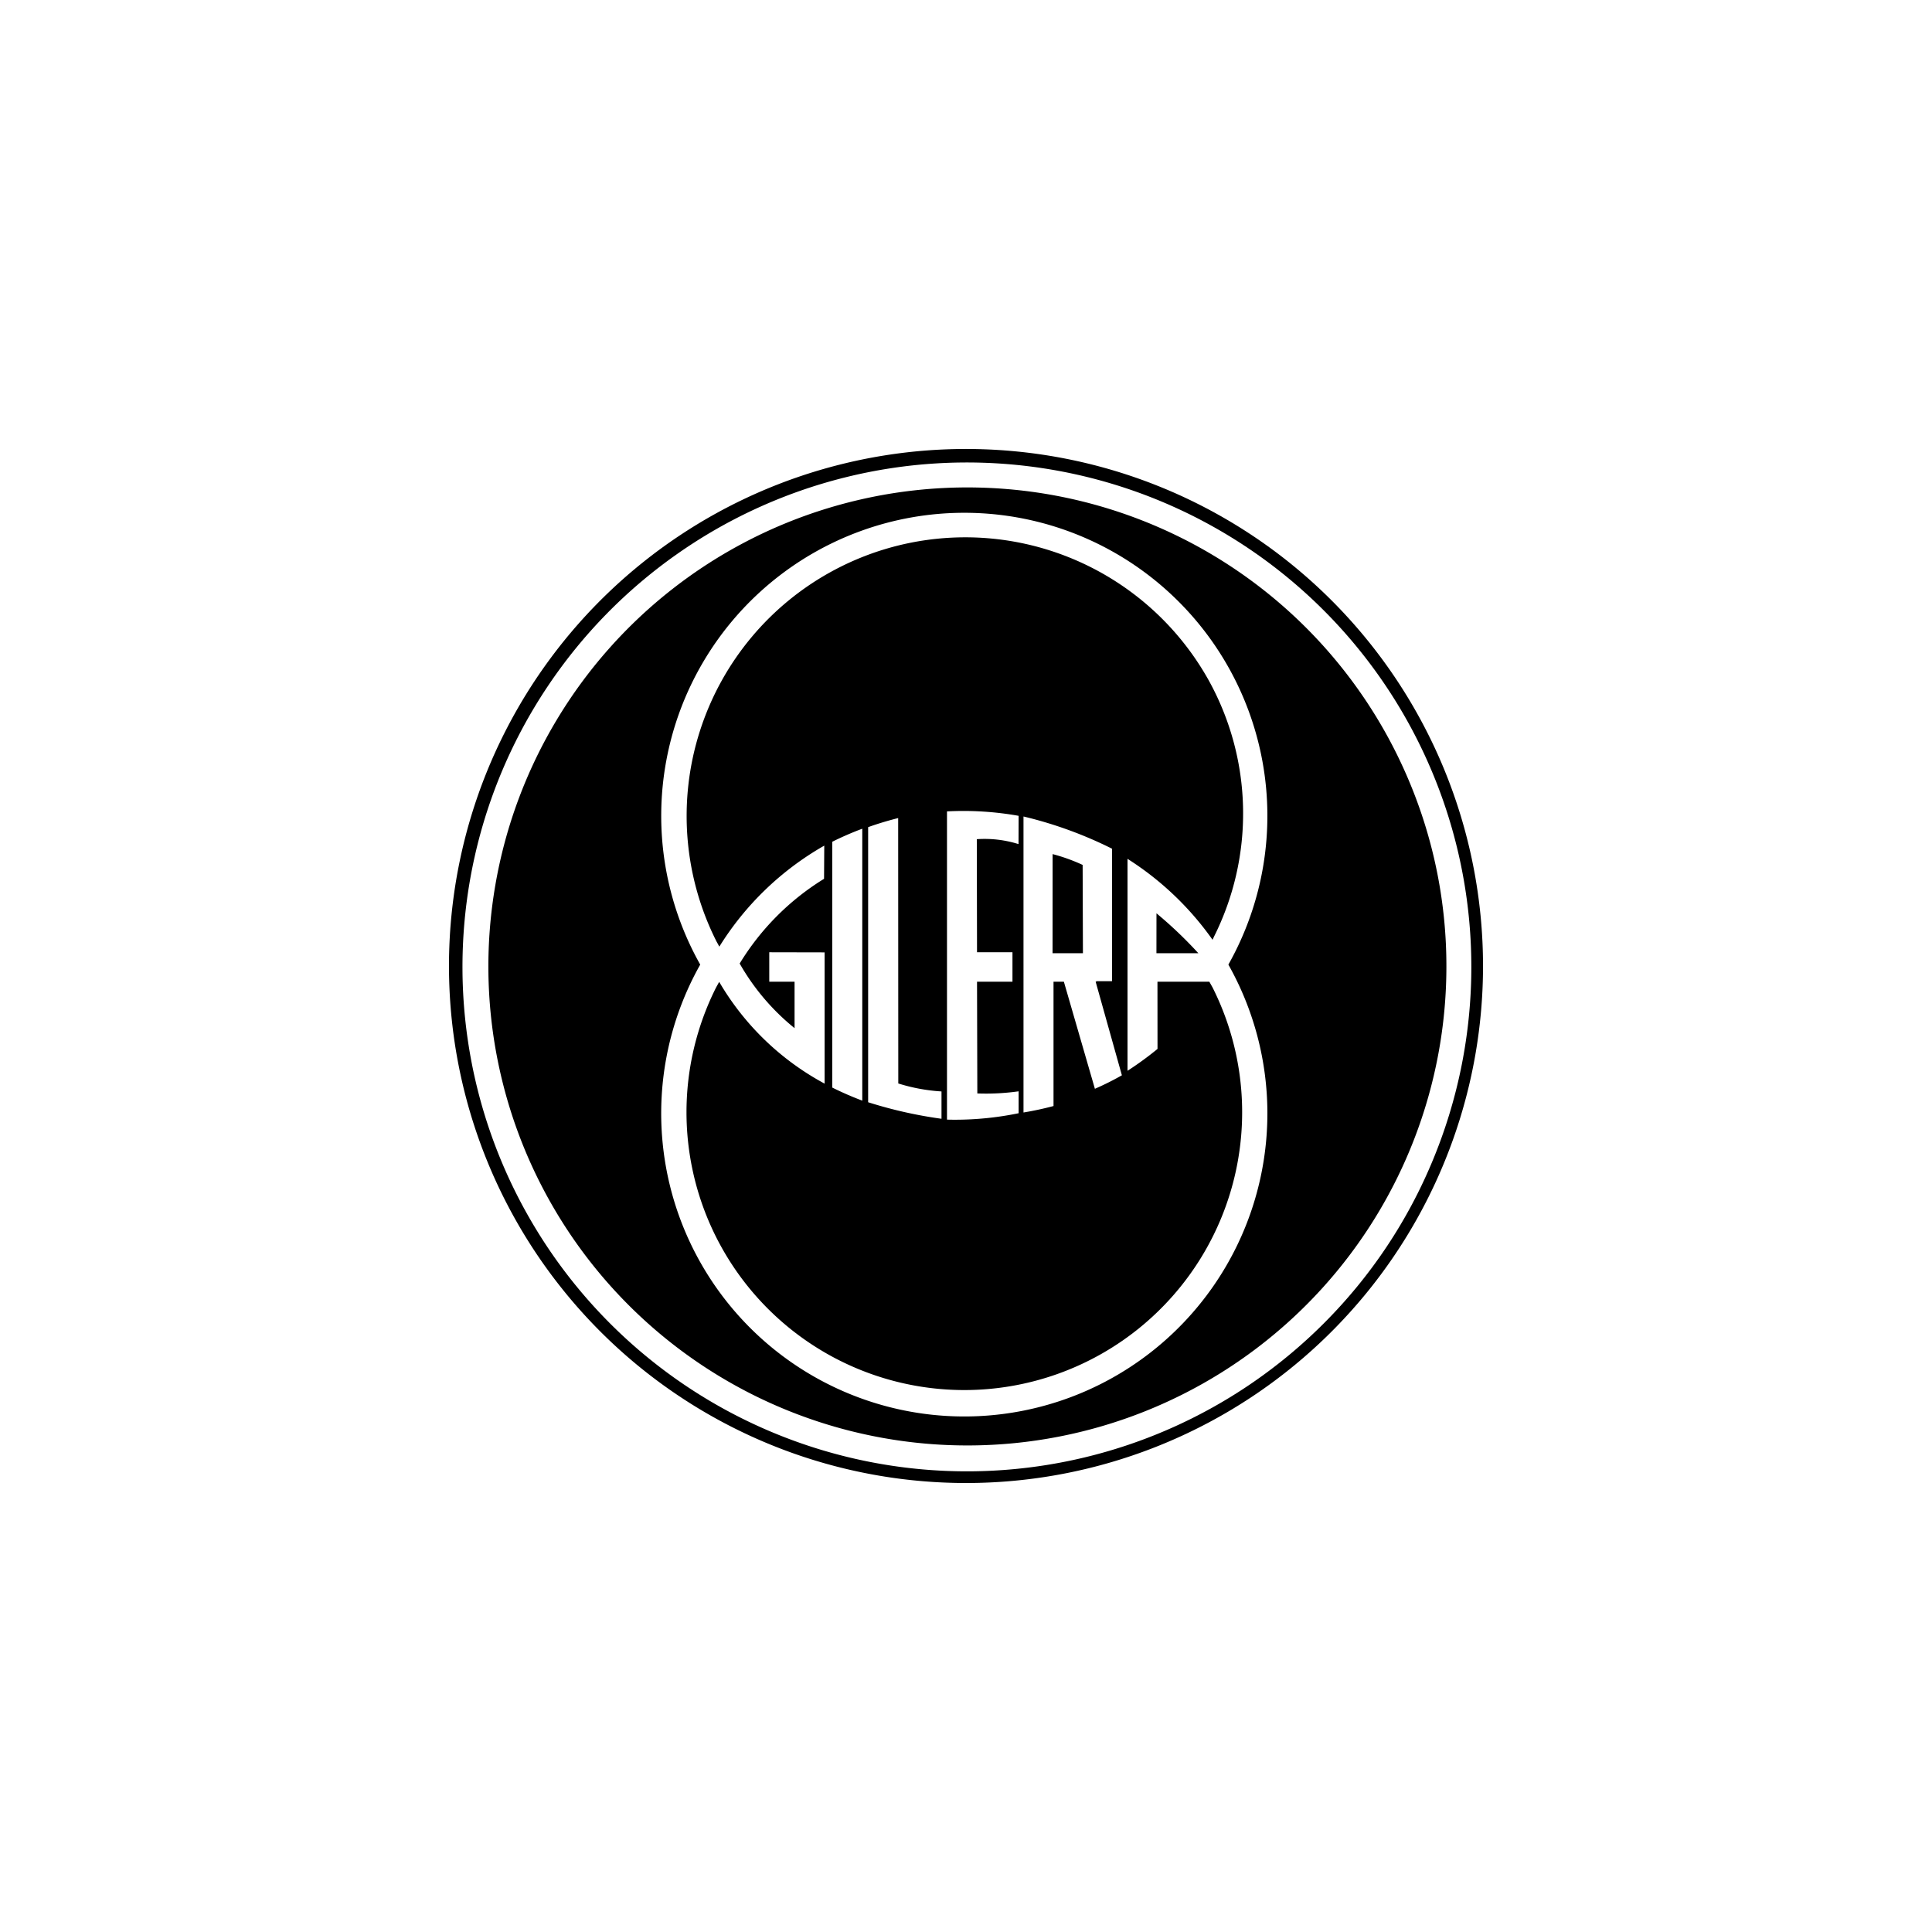 <svg xmlns="http://www.w3.org/2000/svg" viewBox="0 0 284 284"><title>gilera</title><path d="M154.732,125.552l-.008,14.57H159.188l-.042-12.982A26.365,26.365,0,0,0,154.732,125.552Z"/><path d="M177.746,100.131A40.962,40.962,0,0,0,105.317,138.382c.155.27.293.524.422.774a43.522,43.522,0,0,1,15.212-14.727l.214-.124-.031,4.875-.065.042a37.617,37.617,0,0,0-12.34,12.414,33.497,33.497,0,0,0,8.07,9.5v-6.823H113.08v-4.332l8.135.017v19.293l-.208-.113a39.763,39.763,0,0,1-15.288-14.846l-.45.813a40.84,40.84,0,1,0,72.964-.011l-.464-.828-7.625.006.008,9.877-.051.042a47.621,47.621,0,0,1-4.138,3.029l-.22.141V126.245l.217.141a44.436,44.436,0,0,1,12.284,11.761l.144-.327.129.056-.124-.065A40.425,40.425,0,0,0,177.746,100.131ZM126.753,161.792l-.191-.073c-1.411-.537-2.806-1.147-4.145-1.812l-.078-.039V123.736l.078-.039c1.356-.671,2.751-1.279,4.145-1.807l.191-.072Zm11.645,2.665-.16-.022a64.38,64.38,0,0,1-10.525-2.378l-.098-.031V121.588l.094-.033c1.341-.476,2.735-.898,4.145-1.256l.175-.045v.181l.017,38.832a26.535,26.535,0,0,0,6.221,1.164l.132.009Zm5.222-24.477h5.211v4.332h-5.21l.044,16.422a34.223,34.223,0,0,0,5.912-.291l.16-.022v3.221l-.113.023a46.382,46.382,0,0,1-9.254.932q-.513,0-1.026-.011l-.138-.003V119.273l.134-.007a46.313,46.313,0,0,1,10.28.638l.117.021-.015,4.155-.181-.054a16.606,16.606,0,0,0-5.952-.666Zm21.198,18.139a40.327,40.327,0,0,1-3.724,1.866l-.146.065-.045-.155-4.515-15.583h-1.523v18.274l-.104.025c-1.371.363-2.764.664-4.146.895l-.163.028V120.024l.175.039a60.385,60.385,0,0,1,12.757,4.653l.079.039v19.476h-2.314v.082h-.09l3.856,13.753Z"/><path d="M169.994,140.122H176.156a61.845,61.845,0,0,0-6.156-5.866Z"/><path d="M195.741,88.259A76.001,76.001,0,1,0,218.001,142,76,76,0,0,0,195.741,88.259Zm-1.178,106.308a74.15,74.15,0,1,1,16.076-24.059A73.765,73.765,0,0,1,194.562,194.567Z"/><path d="M207.26,115.126a70.413,70.413,0,1,0,5.357,26.938A70.051,70.051,0,0,0,207.26,115.126Zm-20.957,48.534a44.554,44.554,0,1,1-83.371-21.866,44.552,44.552,0,1,1,77.637,0A44.61,44.61,0,0,1,186.304,163.66Z"/></svg>
